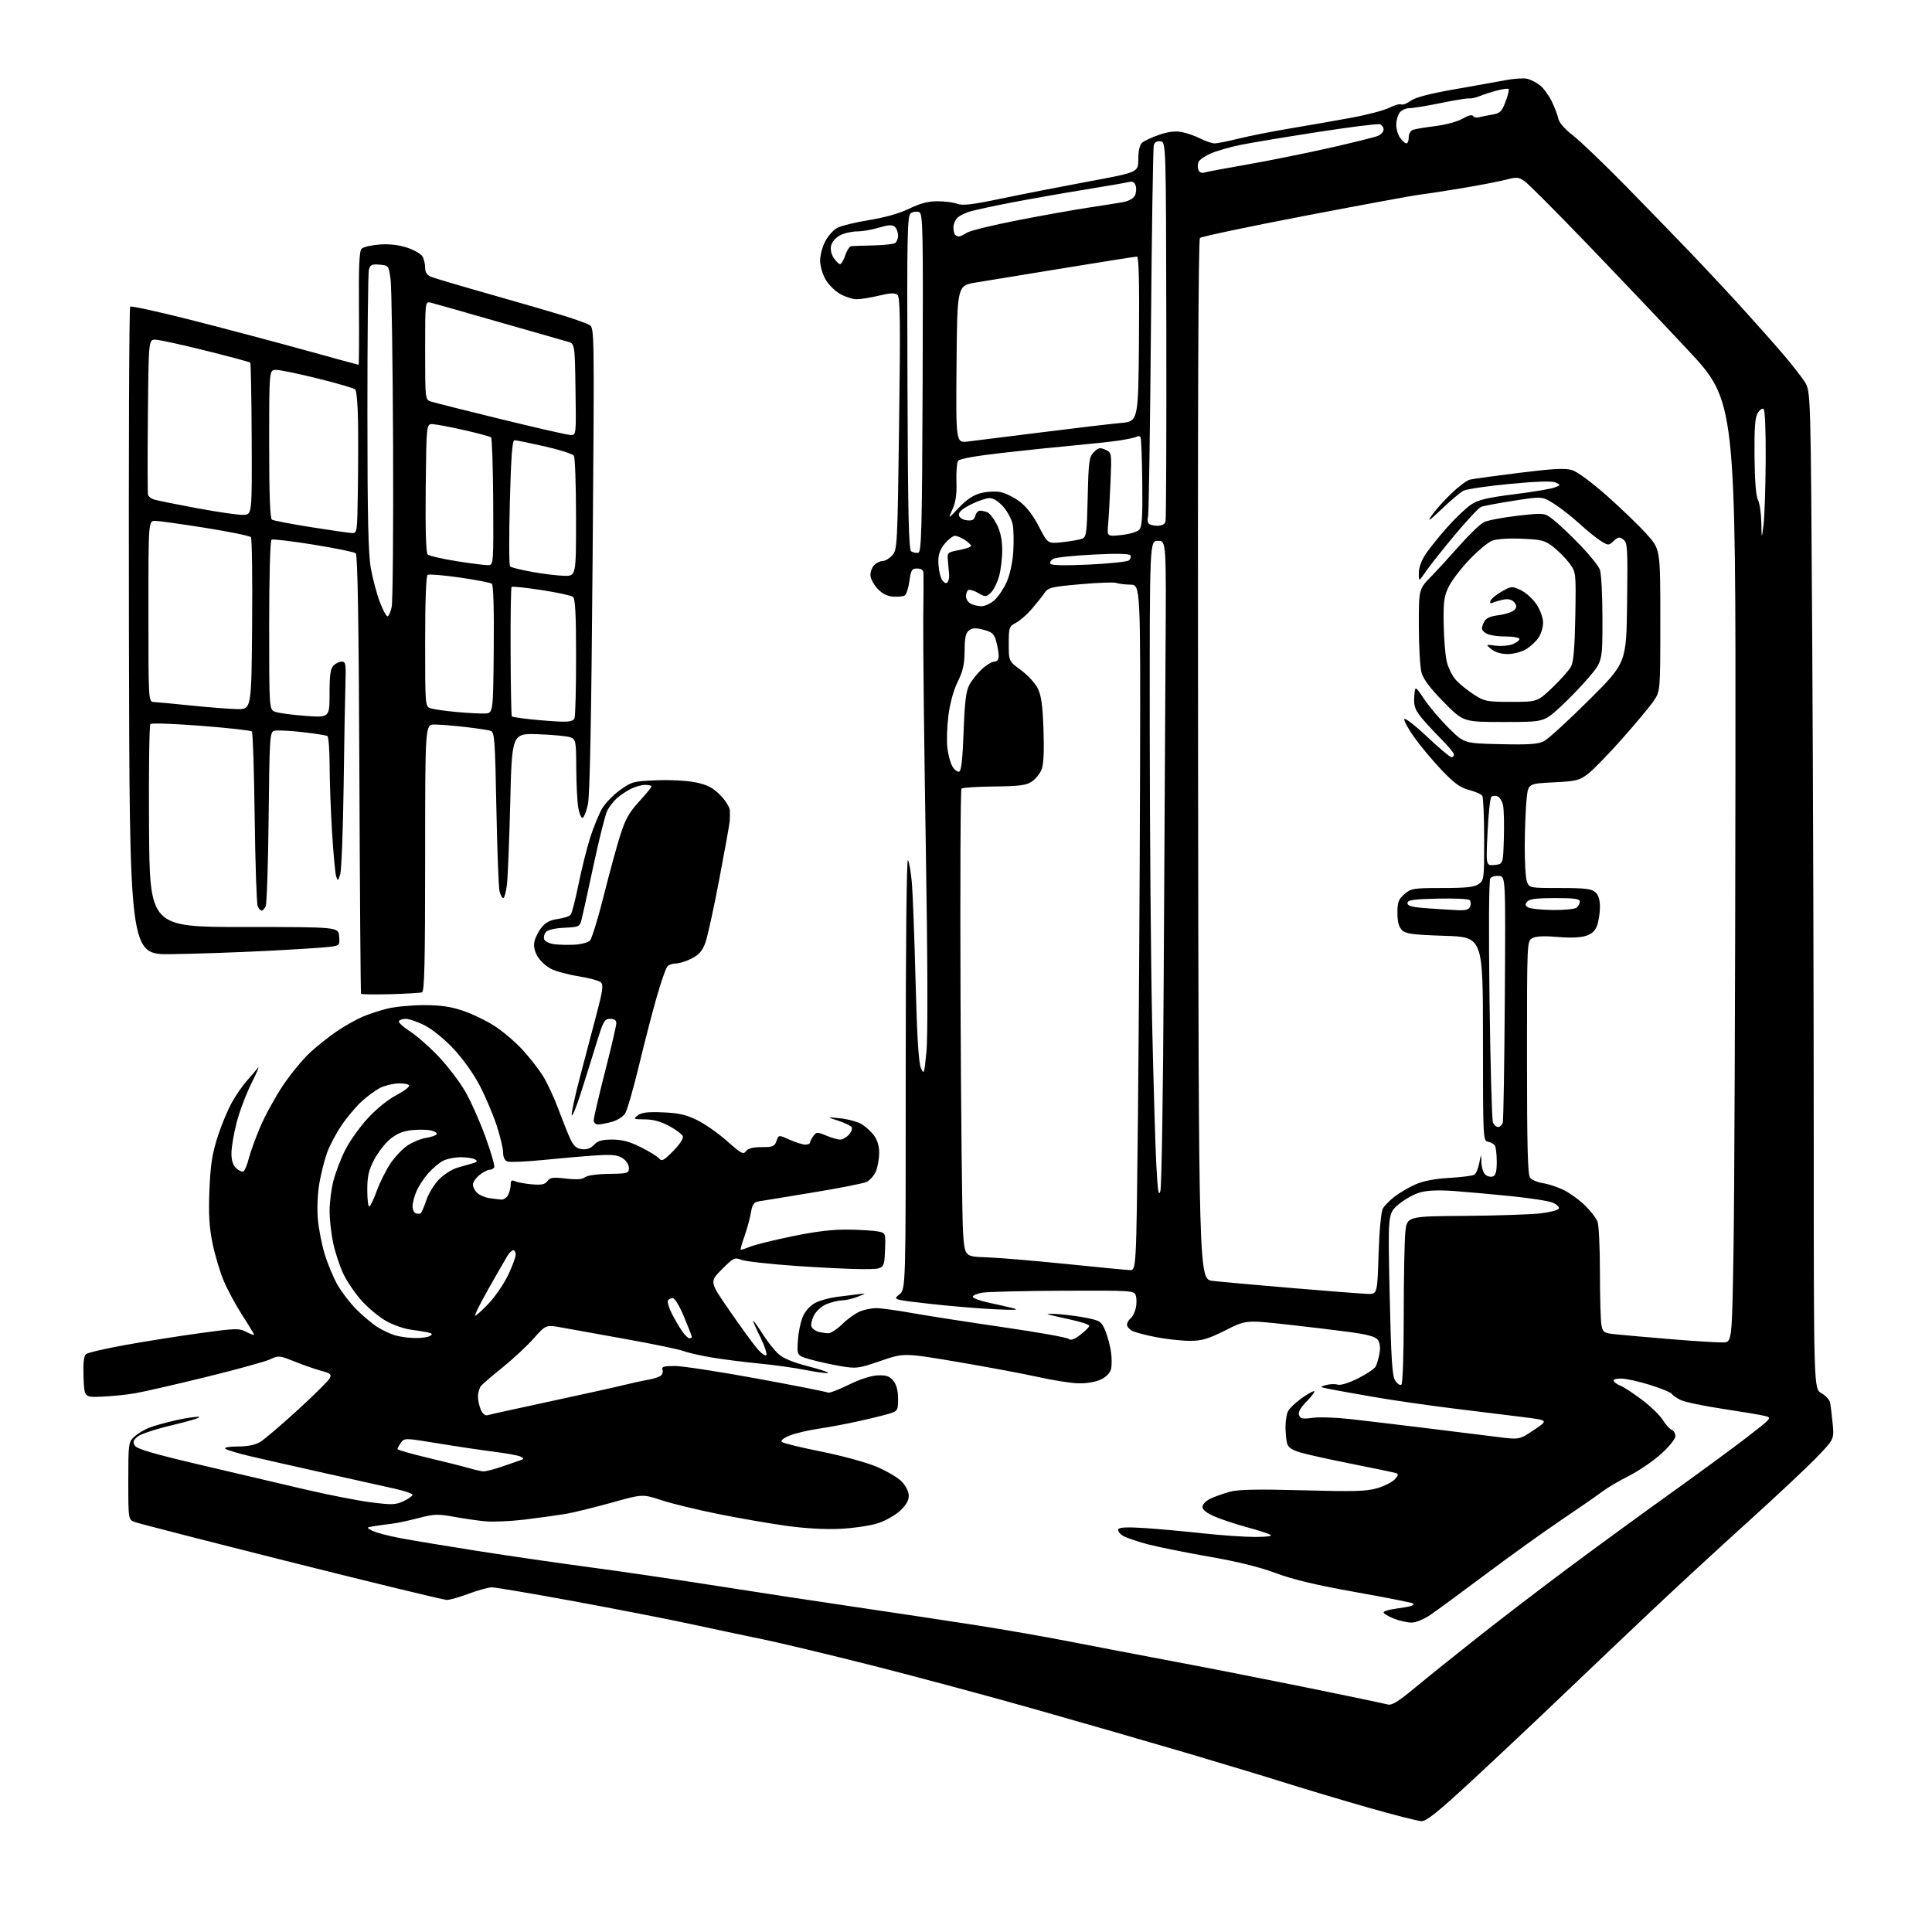 <?xml version="1.0" encoding="UTF-8" standalone="no"?>
<svg 
  version="1.1" 
  xmlns="http://www.w3.org/2000/svg" 
  xmlns:xlink="http://www.w3.org/1999/xlink" 
  xmlns:svg="http://www.w3.org/2000/svg"
  xmlns:rdf="http://www.w3.org/1999/02/22-rdf-syntax-ns#"
  xmlns:cc="http://creativecommons.org/ns#"
  xmlns:dc="http://purl.org/dc/elements/1.1/"
  viewBox="0 0 768 768"
  width="768"
  height="768"
>
<style>svg {background-color: white; }</style>"
<path stroke="none" fill="black" fill-rule="evenodd" d="M565.06,723.94C563.65,723.90 554.17,721.49 544.00,718.58C533.83,715.67 518.98,711.23 511.00,708.72C503.02,706.21 485.02,700.77 471.00,696.63C456.98,692.50 430.36,684.82 411.85,679.57C393.34,674.32 364.09,666.45 346.85,662.09C329.61,657.73 309.88,653.01 303.00,651.60C296.12,650.19 283.30,647.48 274.50,645.57C265.70,643.66 244.91,639.61 228.30,636.55C211.68,633.50 196.96,631.00 195.57,631.00C194.18,631.00 190.06,632.12 186.40,633.50C182.75,634.88 178.80,636.00 177.62,636.00C176.44,636.00 148.65,629.26 115.87,621.03C83.09,612.79 55.08,605.60 53.63,605.05C51.00,604.05 51.00,604.05 51.00,588.70C51.00,574.05 51.10,573.25 53.26,571.22C54.51,570.05 57.10,568.45 59.01,567.66C60.93,566.86 65.97,565.45 70.22,564.51C74.46,563.58 78.51,563.01 79.22,563.26C79.92,563.50 75.21,564.94 68.74,566.45C62.27,567.96 55.97,570.03 54.74,571.04C52.94,572.51 52.72,573.23 53.59,574.65C54.39,575.97 60.99,577.92 79.09,582.17C92.51,585.33 111.27,589.73 120.78,591.96C130.28,594.19 142.30,596.55 147.50,597.20C155.87,598.26 157.34,598.21 160.47,596.71C162.41,595.79 164.00,594.65 164.00,594.19C164.00,593.73 160.74,592.62 156.75,591.74C152.76,590.85 140.28,588.07 129.00,585.56C117.72,583.05 104.45,580.04 99.50,578.88C94.55,577.71 90.07,576.36 89.55,575.88C89.00,575.37 91.08,575.00 94.55,575.00C98.55,574.99 101.48,574.39 103.50,573.16C105.15,572.15 111.79,566.49 118.27,560.57C124.74,554.65 130.48,548.97 131.03,547.95C131.90,546.32 131.48,545.94 127.76,544.94C125.42,544.31 120.65,542.65 117.16,541.25C111.09,538.82 110.68,538.78 107.42,540.34C105.55,541.23 94.00,544.42 81.76,547.42C69.52,550.42 56.80,553.33 53.50,553.88C50.20,554.44 44.35,555.03 40.50,555.19C33.50,555.50 33.50,555.50 33.21,547.40C33.01,541.71 33.31,539.00 34.21,538.27C34.92,537.69 42.02,536.05 50.00,534.62C57.98,533.18 71.32,531.07 79.65,529.93C93.70,527.99 95.02,527.96 97.90,529.45C99.60,530.33 101.00,530.83 101.00,530.56C101.00,530.28 98.89,526.80 96.31,522.82C93.73,518.83 90.39,512.63 88.89,509.04C87.38,505.44 85.38,498.71 84.45,494.07C83.16,487.70 82.87,482.59 83.25,473.07C83.65,463.13 84.33,458.73 86.48,452.00C87.97,447.32 90.57,441.08 92.24,438.13C93.92,435.17 96.57,431.35 98.13,429.63C99.69,427.91 101.65,425.60 102.48,424.50C103.32,423.40 102.21,426.10 100.02,430.50C97.82,434.90 95.12,442.06 94.02,446.41C92.91,450.76 92.00,456.20 92.00,458.50C92.00,461.37 92.61,463.24 93.94,464.44C95.00,465.41 96.30,465.93 96.81,465.61C97.33,465.30 98.25,463.05 98.86,460.63C99.47,458.21 101.51,452.57 103.39,448.11C105.27,443.65 109.33,436.23 112.40,431.61C115.47,426.99 120.42,420.99 123.40,418.27C126.38,415.55 131.29,411.67 134.33,409.66C137.36,407.64 141.79,405.16 144.17,404.15C146.55,403.13 150.97,401.69 154.00,400.93C157.03,400.18 163.55,399.56 168.50,399.56C175.26,399.56 179.17,400.13 184.19,401.84C187.87,403.10 193.50,405.83 196.69,407.91C199.89,409.99 204.76,414.12 207.52,417.10C210.28,420.07 213.97,424.75 215.71,427.50C217.45,430.25 220.28,436.32 222.01,441.00C223.74,445.68 225.90,451.07 226.83,453.00C228.07,455.60 229.23,456.58 231.35,456.83C233.26,457.04 234.85,456.47 236.14,455.08C237.63,453.48 239.30,453.00 243.38,453.00C247.28,453.00 250.28,453.80 254.74,456.03C258.08,457.69 261.35,459.72 262.02,460.52C263.05,461.77 263.89,461.32 267.61,457.55C270.19,454.93 271.76,452.53 271.43,451.68C271.13,450.90 268.71,449.07 266.06,447.63C262.77,445.84 259.68,444.99 256.36,444.97C251.78,444.94 251.62,444.85 253.50,443.40C255.01,442.23 257.44,441.93 263.50,442.18C269.78,442.43 272.71,443.10 277.15,445.28C280.26,446.80 285.63,450.57 289.08,453.65C294.60,458.57 295.49,459.05 296.53,457.62C297.36,456.50 299.27,456.00 302.78,456.00C307.25,456.00 307.93,455.72 308.67,453.54C309.50,451.09 309.50,451.09 313.86,453.04C316.26,454.12 319.07,455.00 320.11,455.00C321.15,455.00 322.00,454.64 322.00,454.19C322.00,453.75 322.59,452.58 323.31,451.60C324.53,449.93 324.86,449.91 328.43,451.41C330.53,452.28 333.02,453.00 333.97,453.00C334.91,453.00 336.48,452.13 337.44,451.06C338.41,450.00 338.90,448.65 338.55,448.08C338.19,447.50 335.79,446.34 333.20,445.50C328.50,443.97 328.50,443.97 334.00,444.55C337.02,444.86 340.80,445.88 342.40,446.81C343.99,447.74 346.24,449.77 347.40,451.32C348.76,453.15 349.50,455.62 349.49,458.32C349.48,460.62 348.89,463.90 348.17,465.62C347.45,467.34 345.77,469.24 344.43,469.85C343.09,470.46 333.33,472.37 322.75,474.10C312.16,475.82 302.53,477.40 301.34,477.61C299.69,477.90 299.01,478.96 298.49,482.07C298.11,484.31 296.98,488.47 295.98,491.32C294.98,494.16 294.28,496.61 294.42,496.76C294.57,496.91 296.22,496.39 298.10,495.61C299.97,494.84 307.57,492.95 315.00,491.43C324.59,489.45 331.10,488.69 337.47,488.79C342.40,488.87 347.71,489.22 349.26,489.56C352.07,490.18 352.08,490.20 351.79,497.34C351.50,504.50 351.50,504.50 343.00,504.50C338.32,504.50 326.18,503.91 316.00,503.20C305.82,502.48 296.23,501.40 294.67,500.79C292.02,499.76 291.52,500.01 286.95,504.59C282.06,509.50 282.06,509.50 289.78,520.67C294.02,526.82 298.91,533.57 300.64,535.67C302.36,537.78 304.14,539.15 304.58,538.72C305.03,538.29 303.96,535.03 302.21,531.47C300.45,527.91 299.19,525.00 299.41,525.00C299.62,525.00 301.30,527.36 303.14,530.25C304.98,533.14 307.78,536.69 309.35,538.15C311.30,539.94 315.10,541.53 321.21,543.11C326.16,544.39 329.73,545.59 329.14,545.79C328.55,545.98 324.56,545.45 320.28,544.60C316.00,543.74 307.55,542.57 301.50,541.99C295.45,541.41 286.90,540.31 282.50,539.55C278.10,538.79 273.15,537.65 271.51,537.01C269.86,536.38 259.74,534.28 249.01,532.35C238.28,530.42 226.69,528.33 223.25,527.71C217.01,526.59 217.01,526.59 212.08,532.12C209.37,535.16 203.86,540.29 199.83,543.52C195.80,546.75 191.94,550.06 191.25,550.89C190.56,551.71 190.00,553.63 190.00,555.14C190.00,556.66 190.53,559.06 191.17,560.47C191.91,562.10 192.91,562.85 193.92,562.54C194.79,562.27 205.90,559.82 218.62,557.09C231.34,554.36 244.39,551.46 247.62,550.66C250.85,549.86 255.30,548.89 257.50,548.51C259.70,548.13 262.04,547.38 262.69,546.84C263.35,546.30 263.63,545.21 263.33,544.43C262.90,543.30 263.93,543.00 268.25,543.00C271.25,543.00 285.98,545.26 300.97,548.01C315.97,550.77 328.63,553.27 329.11,553.57C329.60,553.87 333.27,552.49 337.28,550.51C341.78,548.29 346.22,546.85 348.90,546.74C352.35,546.60 353.61,547.04 355.12,548.89C356.38,550.45 357.00,552.81 357.00,556.03C357.00,560.58 356.82,560.90 353.75,561.87C351.96,562.44 346.45,563.81 341.50,564.91C336.55,566.01 329.24,567.38 325.25,567.96C321.26,568.54 316.16,569.75 313.93,570.64C311.50,571.62 310.23,572.63 310.78,573.18C311.28,573.68 318.26,575.39 326.29,576.99C334.32,578.59 344.22,581.28 348.28,582.97C352.35,584.67 356.93,587.36 358.46,588.96C360.13,590.71 361.25,592.97 361.25,594.63C361.25,596.50 360.12,598.42 357.71,600.63C355.76,602.41 351.77,604.63 348.83,605.56C345.90,606.49 339.23,607.47 334.00,607.73C328.05,608.02 320.07,607.58 312.63,606.55C306.09,605.64 293.94,603.53 285.63,601.87C277.31,600.20 267.11,597.72 262.96,596.36C255.43,593.88 255.43,593.88 242.96,597.37C236.11,599.29 227.80,601.31 224.50,601.86C221.20,602.40 213.97,603.40 208.43,604.07C202.89,604.73 195.92,605.04 192.93,604.75C189.94,604.47 184.30,603.65 180.39,602.94C174.08,601.79 172.52,601.84 166.39,603.45C162.60,604.44 157.93,605.44 156.00,605.67C154.07,605.89 150.93,606.33 149.00,606.63C145.50,607.18 145.50,607.18 148.00,608.49C149.38,609.21 154.32,610.52 159.00,611.41C163.68,612.30 177.62,614.61 190.00,616.56C202.38,618.50 222.62,621.44 235.00,623.08C247.38,624.73 270.10,628.07 285.50,630.50C300.90,632.93 325.88,636.74 341.00,638.95C356.12,641.17 377.27,644.36 388.00,646.04C398.73,647.71 415.38,650.62 425.00,652.50C434.62,654.38 453.52,657.99 467.00,660.53C480.48,663.06 504.55,667.80 520.50,671.04C536.45,674.29 550.45,677.22 551.61,677.55C553.24,678.02 555.77,676.47 562.61,670.79C567.50,666.73 578.92,657.56 588.00,650.40C597.08,643.24 613.27,630.85 624.00,622.86C634.73,614.88 652.73,601.75 664.00,593.68C675.27,585.62 689.00,575.54 694.49,571.30C704.44,563.61 704.47,563.57 701.49,562.84C699.85,562.43 692.25,561.16 684.62,560.01C676.98,558.86 669.47,557.26 667.93,556.46C666.39,555.67 664.86,554.57 664.52,554.04C664.19,553.50 660.31,551.92 655.91,550.53C651.50,549.14 646.32,548.00 644.39,548.00C642.17,548.00 641.12,548.39 641.54,549.06C641.90,549.65 643.16,550.49 644.35,550.94C645.53,551.40 649.29,553.86 652.70,556.43C656.10,558.99 659.82,562.60 660.97,564.44C662.11,566.29 663.71,568.06 664.52,568.37C665.33,568.68 666.00,569.82 666.00,570.89C666.00,572.00 663.52,575.07 660.25,578.01C657.09,580.85 651.35,584.76 647.50,586.69C643.65,588.63 638.94,591.41 637.03,592.86C635.13,594.31 627.89,599.33 620.96,604.00C614.02,608.67 600.50,618.37 590.92,625.54C581.34,632.71 571.39,640.02 568.82,641.79C566.06,643.68 562.89,645.00 561.09,645.00C559.41,645.00 556.23,644.28 554.02,643.39C551.81,642.51 550.00,641.41 550.00,640.95C550.00,640.50 552.14,639.84 554.75,639.49C557.36,639.14 560.13,638.65 560.89,638.40C561.66,638.15 562.04,637.71 561.75,637.41C561.45,637.11 551.21,635.09 538.99,632.91C523.22,630.10 513.98,627.90 507.14,625.33C500.81,622.96 491.84,620.74 481.01,618.86C471.94,617.29 460.92,615.08 456.51,613.94C452.11,612.81 447.47,611.21 446.22,610.39C444.96,609.58 444.24,608.43 444.60,607.84C445.05,607.11 448.54,606.98 455.38,607.45C460.95,607.83 471.35,608.78 478.50,609.56C485.65,610.34 494.88,610.97 499.00,610.96C503.68,610.95 505.94,610.62 505.00,610.08C504.18,609.61 499.94,608.25 495.59,607.07C491.24,605.89 485.50,603.98 482.84,602.84C479.67,601.47 478.00,600.15 478.00,598.99C478.00,597.98 479.39,596.58 481.25,595.70C483.04,594.87 486.52,593.63 489.00,592.97C492.29,592.08 500.08,591.93 518.00,592.42C538.51,592.98 543.33,592.83 547.59,591.55C550.38,590.71 553.48,589.12 554.47,588.03C555.92,586.44 556.00,585.95 554.89,585.57C554.12,585.32 546.39,583.70 537.70,581.98C529.00,580.26 519.72,578.21 517.06,577.43C513.56,576.39 512.07,575.37 511.63,573.75C511.30,572.51 511.02,569.56 511.01,567.18C511.01,564.81 511.47,561.98 512.05,560.90C512.63,559.82 514.95,557.60 517.20,555.97C519.46,554.34 521.77,553.00 522.35,553.00C522.93,553.00 521.68,554.77 519.57,556.93C516.93,559.63 515.94,561.39 516.39,562.56C516.93,563.97 517.85,564.15 521.77,563.61C524.37,563.25 531.00,563.46 536.50,564.08C542.00,564.69 555.50,566.30 566.50,567.65C577.50,569.00 590.43,570.61 595.23,571.21C603.95,572.32 603.95,572.32 609.73,568.46C615.50,564.60 615.50,564.60 606.00,563.38C600.77,562.72 588.40,561.19 578.50,559.99C568.60,558.79 553.98,556.68 546.00,555.30C538.02,553.92 529.92,552.46 528.00,552.06C524.51,551.32 524.50,551.32 527.18,550.57C528.65,550.16 530.71,550.09 531.75,550.42C532.88,550.78 536.14,549.77 539.83,547.93C543.23,546.23 546.40,544.08 546.88,543.17C547.35,542.25 548.02,539.90 548.38,537.95C548.78,535.69 548.55,533.76 547.72,532.63C546.78,531.34 543.72,530.49 536.46,529.50C530.98,528.75 519.47,527.37 510.89,526.44C495.28,524.74 495.28,524.74 487.02,528.87C480.20,532.29 477.77,533.00 472.97,533.00C469.78,533.00 463.78,532.35 459.63,531.56C455.47,530.76 451.16,529.62 450.04,529.02C448.92,528.42 448.00,527.33 448.00,526.59C448.00,525.85 448.65,524.71 449.44,524.05C450.23,523.40 451.16,521.55 451.51,519.95C451.86,518.35 451.86,516.13 451.50,515.01C450.87,513.02 450.19,512.98 422.68,513.08C407.18,513.14 392.70,513.50 390.50,513.86C388.30,514.23 386.59,514.98 386.70,515.52C386.82,516.06 389.52,517.06 392.70,517.75C395.89,518.44 400.30,519.44 402.50,519.98C405.54,520.71 403.87,520.83 395.50,520.46C389.45,520.19 377.85,519.22 369.71,518.30C354.93,516.63 354.93,516.63 357.49,514.57C360.05,512.50 360.05,512.50 360.04,426.50C360.03,375.43 360.39,341.07 360.92,341.91C361.42,342.69 362.12,346.74 362.48,350.91C362.84,355.09 363.50,372.68 363.95,390.00C364.52,411.93 365.16,422.41 366.06,424.50C367.29,427.34 367.40,427.00 368.28,418.00C368.86,412.01 368.76,381.66 368.01,335.78C367.35,295.78 366.91,255.50 367.01,246.28C367.12,237.05 367.16,228.71 367.10,227.75C367.04,226.60 366.18,226.00 364.59,226.00C362.46,226.00 362.11,226.58 361.50,231.00C361.12,233.75 360.30,236.32 359.67,236.70C359.04,237.09 356.95,237.30 355.01,237.16C352.61,236.98 350.63,235.96 348.75,233.94C347.24,232.30 346.00,229.88 346.00,228.56C346.00,227.23 346.71,225.44 347.57,224.57C348.44,223.71 349.93,223.00 350.90,223.00C351.86,223.00 353.57,221.99 354.70,220.75C356.68,218.57 356.76,217.00 357.41,168.40C357.96,127.17 357.84,118.11 356.74,117.20C355.75,116.38 353.84,116.46 349.45,117.51C346.18,118.29 342.21,118.94 340.64,118.96C339.06,118.98 336.08,118.05 334.00,116.88C331.93,115.72 329.28,113.07 328.12,111.00C326.95,108.92 326.00,105.58 326.00,103.57C326.00,101.56 326.90,98.15 328.01,95.98C329.12,93.81 331.33,91.36 332.93,90.53C334.54,89.71 340.25,88.32 345.63,87.45C351.80,86.46 357.65,84.79 361.45,82.94C365.76,80.84 368.95,80.00 372.67,80.00C375.53,80.00 379.08,80.46 380.55,81.02C382.63,81.81 386.52,81.35 397.87,78.97C405.91,77.29 421.50,74.24 432.50,72.19C452.50,68.48 452.50,68.48 452.50,63.28C452.50,59.92 453.03,57.60 454.00,56.74C454.82,56.00 457.87,54.58 460.77,53.59C464.36,52.36 467.21,52.01 469.72,52.48C471.75,52.86 475.10,54.03 477.16,55.08C479.23,56.14 481.78,57.00 482.82,57.00C483.87,57.00 488.27,56.12 492.61,55.05C496.95,53.98 506.12,52.17 513.00,51.03C519.88,49.89 530.67,48.00 537.00,46.84C543.33,45.68 550.20,43.88 552.28,42.83C554.37,41.78 556.49,41.19 557.01,41.51C557.53,41.83 559.20,41.19 560.73,40.08C562.60,38.73 568.21,37.25 578.00,35.53C585.98,34.14 595.24,32.48 598.58,31.85C601.93,31.22 605.79,30.98 607.17,31.33C608.55,31.67 610.80,32.84 612.17,33.92C613.53,34.99 615.61,37.81 616.79,40.19C617.96,42.56 619.15,45.68 619.44,47.12C619.77,48.73 621.98,51.29 625.24,53.81C628.13,56.05 637.48,65.00 646.01,73.69C654.53,82.39 666.25,94.45 672.04,100.50C677.84,106.55 687.08,116.45 692.58,122.50C698.08,128.55 705.38,136.78 708.80,140.79C712.22,144.80 716.10,149.75 717.41,151.79C719.79,155.50 719.79,155.50 720.39,254.50C720.72,308.95 720.99,398.18 720.99,452.80C721.00,552.09 721.00,552.09 724.03,553.80C725.69,554.73 727.24,556.40 727.47,557.50C727.70,558.60 728.16,562.33 728.50,565.79C729.11,572.08 729.11,572.08 722.30,579.17C718.56,583.07 706.50,594.40 695.50,604.34C684.50,614.28 667.85,629.62 658.50,638.43C649.15,647.24 632.73,662.83 622.00,673.09C611.27,683.35 594.65,699.00 585.06,707.87C571.70,720.23 567.03,723.99 565.06,723.94zM192.09,584.90C192.97,584.95 196.34,584.10 199.59,582.99C202.84,581.88 206.18,580.73 207.00,580.42C208.33,579.93 208.33,579.77 207.00,579.04C206.18,578.59 201.45,577.72 196.50,577.10C191.55,576.48 181.49,574.98 174.15,573.77C161.03,571.60 160.77,571.60 159.40,573.47C158.63,574.52 158.00,575.66 158.00,576.01C158.00,576.35 163.29,577.88 169.75,579.41C176.21,580.94 183.53,582.78 186.00,583.49C188.47,584.21 191.22,584.84 192.09,584.90zM557.04,550.47C557.61,550.12 558.00,539.08 558.01,523.19C558.01,508.51 558.29,493.57 558.63,490.00C559.24,483.50 559.24,483.50 582.37,483.33C595.09,483.23 608.61,482.78 612.42,482.33C616.22,481.87 619.50,481.02 619.69,480.42C619.89,479.83 618.85,478.80 617.38,478.13C615.91,477.46 608.58,476.29 601.10,475.53C593.62,474.77 583.31,473.84 578.18,473.46C571.88,473.00 567.45,473.17 564.48,474.01C562.06,474.68 558.20,476.85 555.89,478.82C551.70,482.41 551.70,482.41 552.41,514.45C552.98,540.21 553.41,546.95 554.60,548.78C555.42,550.04 556.52,550.80 557.04,550.47zM428.85,549.90C425.91,549.85 418.77,548.74 413.00,547.45C407.23,546.16 392.80,543.45 380.95,541.44C359.39,537.78 359.39,537.78 350.08,540.97C341.21,544.02 340.47,544.11 334.14,543.05C330.49,542.43 325.09,541.24 322.14,540.40C316.77,538.88 316.77,538.88 317.19,532.69C317.42,529.29 318.39,524.89 319.34,522.92C320.36,520.80 322.43,518.69 324.40,517.75C326.23,516.88 329.92,515.88 332.61,515.54C335.30,515.19 339.07,514.72 341.00,514.49C344.50,514.06 344.50,514.06 341.00,515.45C339.07,516.22 336.25,516.88 334.72,516.92C333.19,516.97 330.41,517.64 328.53,518.42C326.65,519.21 324.44,521.19 323.57,522.86C322.72,524.52 322.27,526.53 322.58,527.34C322.89,528.14 324.12,529.07 325.32,529.39C326.52,529.71 328.31,529.98 329.30,529.99C330.29,529.99 332.76,528.37 334.80,526.37C336.83,524.37 339.95,522.12 341.72,521.37C343.49,520.62 346.45,520.00 348.29,520.00C350.14,520.00 356.57,520.88 362.58,521.96C368.58,523.03 384.75,525.55 398.49,527.54C412.24,529.53 424.05,531.63 424.74,532.20C425.65,532.95 426.96,532.50 429.50,530.57C431.42,529.10 433.00,527.50 433.00,527.02C433.00,526.53 429.51,525.39 425.25,524.49C420.99,523.58 417.05,522.65 416.50,522.41C415.95,522.18 418.21,522.19 421.51,522.45C424.82,522.71 429.85,523.42 432.68,524.03C437.40,525.04 437.97,525.47 439.45,529.17C440.34,531.39 441.33,535.15 441.66,537.53C441.99,539.91 441.98,542.96 441.64,544.31C441.27,545.78 439.66,547.41 437.61,548.38C435.66,549.31 431.91,549.96 428.85,549.90zM685.00,533.64C688.50,533.50 688.50,533.50 689.11,496.00C689.45,475.38 689.78,391.22 689.86,308.99C690.00,159.48 690.00,159.48 670.83,138.99C660.29,127.72 642.01,108.48 630.21,96.23C618.41,83.98 607.56,73.11 606.10,72.07C603.69,70.36 602.97,70.30 598.47,71.47C595.74,72.17 587.88,73.69 581.00,74.83C574.12,75.97 566.70,77.11 564.50,77.35C562.30,77.59 541.94,81.34 519.25,85.69C496.57,90.04 477.55,94.05 477.00,94.60C476.33,95.27 476.08,164.72 476.25,302.05C476.50,508.49 476.50,508.49 482.00,509.16C485.02,509.53 499.20,510.81 513.50,512.01C527.80,513.21 541.30,514.26 543.50,514.34C547.50,514.50 547.50,514.50 548.01,498.50C548.32,488.95 549.01,481.66 549.72,480.41C550.37,479.25 552.51,477.09 554.47,475.59C556.43,474.10 560.14,471.94 562.72,470.80C565.80,469.44 570.40,468.56 576.11,468.23C580.90,467.96 585.37,467.39 586.05,466.97C586.73,466.55 587.62,464.47 588.03,462.35C588.77,458.50 588.77,458.50 588.89,462.13C588.95,464.12 589.67,466.31 590.49,466.99C591.31,467.67 592.66,467.96 593.49,467.64C594.58,467.23 595.00,465.58 594.98,461.78C594.98,458.88 594.64,455.99 594.23,455.37C593.83,454.74 592.60,454.06 591.50,453.85C589.54,453.47 589.50,452.67 589.50,412.98C589.50,372.50 589.50,372.50 574.28,372.00C561.44,371.58 558.79,371.22 557.28,369.71C556.04,368.47 555.50,366.39 555.50,362.88C555.50,358.58 555.92,357.47 558.31,355.41C560.94,353.15 561.86,353.00 573.33,353.00C582.78,353.00 586.06,352.65 587.78,351.44C589.92,349.94 590.00,349.30 589.98,333.69C589.98,324.79 589.64,316.98 589.23,316.35C588.83,315.72 586.48,314.68 584.00,314.03C580.49,313.11 578.10,311.38 573.13,306.18C569.63,302.50 564.76,296.69 562.30,293.25C559.84,289.82 558.01,286.48 558.22,285.84C558.43,285.20 562.50,288.35 567.27,292.84C572.03,297.33 576.40,301.00 576.97,301.00C577.53,301.00 578.00,300.52 578.00,299.93C578.00,299.35 575.53,296.40 572.50,293.37C569.48,290.35 565.85,286.37 564.44,284.52C562.42,281.87 561.94,280.23 562.19,276.83C562.50,272.50 562.50,272.50 566.20,278.00C568.23,281.02 572.63,286.20 575.98,289.50C582.06,295.50 582.06,295.50 596.44,295.82C607.89,296.08 611.42,295.83 613.79,294.61C615.43,293.76 623.46,286.42 631.63,278.29C646.50,263.50 646.50,263.50 646.80,239.65C647.08,217.63 646.96,215.69 645.30,214.47C643.76,213.34 643.20,213.42 641.47,215.04C639.50,216.88 639.34,216.89 636.47,215.13C634.83,214.14 631.02,211.06 628.00,208.29C624.98,205.53 620.38,201.92 617.78,200.28C613.06,197.28 613.06,197.28 601.78,199.04C595.58,200.00 589.71,201.11 588.74,201.50C587.78,201.90 583.00,207.01 578.13,212.86C573.25,218.71 568.08,225.25 566.63,227.39C564.00,231.28 564.00,231.28 564.00,227.79C564.00,225.64 565.06,222.73 566.75,220.21C568.26,217.96 572.16,213.12 575.42,209.46C578.67,205.80 582.95,201.76 584.92,200.48C587.70,198.67 591.50,197.78 601.97,196.47C609.37,195.54 616.57,194.34 617.97,193.78C620.45,192.80 620.46,192.76 618.41,191.81C617.00,191.15 611.02,191.33 600.20,192.36C591.33,193.20 583.05,194.41 581.79,195.06C580.53,195.70 576.62,198.99 573.10,202.36C568.17,207.08 567.24,207.69 569.06,205.00C570.36,203.07 573.82,199.18 576.74,196.35C579.67,193.52 583.06,190.96 584.28,190.66C585.50,190.37 594.35,189.15 603.94,187.96C617.52,186.27 622.16,186.03 624.94,186.88C627.03,187.51 632.82,191.80 639.00,197.29C644.78,202.42 651.87,209.27 654.75,212.51C660.00,218.40 660.00,218.40 660.00,246.56C660.00,274.72 660.00,274.72 657.37,278.61C655.92,280.75 650.30,287.51 644.88,293.62C639.46,299.74 633.33,306.04 631.26,307.62C627.84,310.24 626.58,310.55 617.50,311.00C607.50,311.50 607.50,311.50 606.86,317.50C606.51,320.80 606.17,328.98 606.11,335.68C606.05,342.39 606.44,349.02 606.98,350.43C607.95,352.99 607.98,353.00 620.15,353.00C630.09,353.00 632.68,353.31 634.17,354.65C635.39,355.76 636.00,357.71 636.00,360.51C636.00,362.81 635.51,366.10 634.92,367.80C634.15,370.00 632.86,371.22 630.44,372.02C628.29,372.73 624.16,372.89 619.17,372.45C613.90,371.99 610.59,372.15 609.15,372.92C607.00,374.07 607.00,374.07 607.00,420.34C607.00,455.86 607.29,466.98 608.25,468.19C608.94,469.05 611.22,470.01 613.33,470.33C615.44,470.64 619.13,471.85 621.52,473.01C623.92,474.17 627.73,476.91 629.98,479.10C632.23,481.28 634.51,484.21 635.04,485.60C635.57,486.99 636.00,496.14 636.00,505.94C636.00,515.74 636.28,525.13 636.61,526.82C637.18,529.67 637.59,529.92 642.36,530.42C645.19,530.72 655.15,531.59 664.50,532.37C673.85,533.14 683.08,533.71 685.00,533.64zM165.00,531.89C167.47,531.94 170.15,531.56 170.95,531.05C172.09,530.33 171.88,530.03 169.95,529.63C168.60,529.35 165.50,528.85 163.06,528.52C160.61,528.19 156.41,526.72 153.72,525.25C151.02,523.78 146.64,520.20 143.98,517.29C141.32,514.38 137.95,509.48 136.50,506.41C135.05,503.34 133.22,497.83 132.45,494.16C131.67,490.50 131.03,484.78 131.02,481.46C131.01,478.14 131.68,472.74 132.52,469.46C133.35,466.18 135.45,460.67 137.19,457.21C138.92,453.75 142.94,448.08 146.13,444.60C149.49,440.93 154.22,437.08 157.45,435.40C160.50,433.80 162.84,432.05 162.64,431.50C162.44,430.95 160.46,430.58 158.23,430.68C155.99,430.78 152.75,431.59 151.02,432.49C149.30,433.38 146.06,435.76 143.83,437.77C141.61,439.78 137.98,444.08 135.78,447.33C133.57,450.58 130.95,455.56 129.95,458.40C128.95,461.25 127.59,466.67 126.93,470.46C126.26,474.35 126.00,480.43 126.34,484.47C126.67,488.39 127.90,494.72 129.07,498.55C130.24,502.37 132.53,507.86 134.16,510.74C135.80,513.62 139.21,518.05 141.75,520.59C144.28,523.13 148.03,526.26 150.07,527.54C152.11,528.83 155.29,530.32 157.14,530.85C158.99,531.38 162.53,531.85 165.00,531.89zM274.07,532.00C274.58,532.00 275.00,531.74 275.00,531.43C275.00,531.12 273.61,527.52 271.91,523.43C270.21,519.34 268.21,516.00 267.47,516.00C266.72,516.00 265.85,516.43 265.52,516.97C265.19,517.50 265.90,519.86 267.09,522.22C268.29,524.57 270.13,527.74 271.20,529.25C272.26,530.76 273.56,532.00 274.07,532.00zM188.92,523.00C189.36,523.00 191.83,520.75 194.41,517.99C196.98,515.24 200.42,510.18 202.04,506.74C203.67,503.31 205.00,499.71 205.00,498.75C205.00,497.79 204.56,497.00 204.02,497.00C203.49,497.00 202.44,498.01 201.69,499.25C200.94,500.49 197.58,506.34 194.22,512.25C190.86,518.16 188.47,523.00 188.92,523.00zM449.10,504.88C451.70,505.00 451.70,505.00 452.35,443.75C452.70,410.06 453.08,348.75 453.18,307.50C453.37,232.50 453.37,232.50 449.33,232.41C447.12,232.37 444.59,232.06 443.72,231.72C442.84,231.39 436.44,231.62 429.48,232.24C417.84,233.27 416.69,233.55 415.16,235.78C414.25,237.11 411.96,239.98 410.08,242.16C408.19,244.34 405.38,246.79 403.83,247.59C401.14,248.98 401.00,249.39 401.00,255.94C401.00,262.83 401.00,262.83 405.89,266.42C408.58,268.39 411.59,271.69 412.58,273.75C413.94,276.57 414.50,280.66 414.81,290.26C415.10,298.92 414.85,303.96 414.02,305.96C413.35,307.58 411.61,309.71 410.15,310.70C407.99,312.17 405.24,312.53 395.20,312.64C388.43,312.71 382.58,313.09 382.20,313.48C381.81,313.86 381.65,351.60 381.83,397.34C382.01,443.08 382.46,484.77 382.83,490.00C383.50,499.50 383.50,499.50 392.00,499.79C396.68,499.95 410.85,501.13 423.50,502.42C436.15,503.71 447.67,504.82 449.10,504.88zM167.17,482.35C167.54,482.15 168.56,479.83 169.43,477.20C170.31,474.57 172.56,470.83 174.45,468.89C176.34,466.95 179.59,464.85 181.69,464.22C183.79,463.59 186.57,462.78 187.88,462.43C189.71,461.93 189.94,461.58 188.88,460.91C188.12,460.42 185.57,460.02 183.20,460.02C180.84,460.01 177.64,460.65 176.10,461.45C174.56,462.25 171.88,464.51 170.15,466.49C168.41,468.46 166.32,471.69 165.50,473.66C164.67,475.63 164.00,478.28 164.00,479.54C164.00,480.80 164.56,482.04 165.25,482.28C165.94,482.53 166.80,482.56 167.17,482.35zM146.85,479.59C147.32,479.30 148.67,476.44 149.84,473.23C151.00,470.03 153.38,465.26 155.11,462.65C156.84,460.04 159.89,456.79 161.88,455.43C163.87,454.07 167.20,452.68 169.27,452.35C171.35,452.01 173.28,451.36 173.56,450.90C173.85,450.44 172.91,449.77 171.49,449.41C170.06,449.05 166.65,448.97 163.91,449.23C160.33,449.58 157.87,450.56 155.21,452.71C153.17,454.36 150.26,458.08 148.75,460.97C146.52,465.24 146.00,467.54 146.00,473.17C146.00,476.99 146.38,479.88 146.85,479.59zM199.21,476.85C200.16,476.93 201.40,476.13 201.96,475.07C202.53,474.00 203.00,472.15 203.00,470.96C203.00,469.26 203.38,468.96 204.75,469.57C205.71,470.00 208.72,470.55 211.43,470.79C215.28,471.12 216.64,470.84 217.62,469.50C218.68,468.06 219.84,467.90 224.96,468.50C229.22,468.99 231.49,468.83 232.53,467.98C233.39,467.26 237.33,466.70 242.00,466.63C249.58,466.52 250.00,466.40 250.00,464.28C250.00,463.00 248.93,461.35 247.51,460.42C245.56,459.14 243.35,458.89 237.26,459.27C232.99,459.53 223.63,460.34 216.45,461.06C209.27,461.78 202.64,462.07 201.70,461.72C200.64,461.31 200.00,459.97 200.00,458.16C200.00,456.56 198.85,451.73 197.44,447.42C196.03,443.11 193.01,435.98 190.72,431.57C188.24,426.80 183.98,420.83 180.20,416.83C176.55,412.96 171.69,409.03 168.73,407.55C165.91,406.15 162.60,405.00 161.36,405.00C160.13,405.00 158.87,405.40 158.56,405.90C158.26,406.39 160.23,408.22 162.95,409.97C165.66,411.71 170.79,416.22 174.35,419.99C177.91,423.76 182.62,429.92 184.82,433.67C187.02,437.43 190.67,445.59 192.93,451.81C195.20,458.03 196.78,463.54 196.46,464.06C196.14,464.58 195.29,465.00 194.58,465.00C193.86,465.00 192.08,465.93 190.63,467.07C189.19,468.21 188.00,469.94 188.00,470.92C188.00,471.89 188.79,473.40 189.75,474.26C190.71,475.13 192.85,476.03 194.50,476.27C196.15,476.51 198.27,476.77 199.21,476.85zM461.26,473.50C461.77,471.83 462.36,434.08 462.59,388.50C462.82,343.40 463.14,285.91 463.31,260.75C463.61,215.00 463.61,215.00 460.31,215.00C457.00,215.00 457.00,215.00 457.04,289.75C457.06,330.86 457.49,383.40 457.99,406.50C458.50,429.60 459.23,454.80 459.63,462.50C460.18,473.31 460.55,475.82 461.26,473.50zM595.54,448.00C596.27,448.00 597.09,447.21 597.37,446.25C597.65,445.29 598.02,422.90 598.19,396.50C598.50,348.50 598.50,348.50 595.91,348.20C594.49,348.03 592.92,348.48 592.41,349.20C591.86,349.98 591.74,369.47 592.11,397.50C592.45,423.35 593.06,445.29 593.47,446.25C593.88,447.21 594.81,448.00 595.54,448.00zM237.75,446.99C236.74,447.00 236.01,446.26 236.02,445.25C236.03,444.29 238.05,435.62 240.51,426.00C242.98,416.38 244.99,407.71 245.00,406.75C245.00,405.56 244.22,405.00 242.54,405.00C240.28,405.00 239.80,405.87 236.93,415.25C235.20,420.89 232.41,429.77 230.73,435.00C229.04,440.23 227.49,443.97 227.27,443.32C227.06,442.67 228.45,436.15 230.37,428.82C232.29,421.50 235.28,410.15 237.01,403.62C239.62,393.78 239.93,391.52 238.83,390.50C238.10,389.83 234.12,388.74 230.00,388.09C225.88,387.45 220.93,386.10 219.00,385.11C217.07,384.12 214.68,381.89 213.67,380.17C212.47,378.11 212.05,376.07 212.45,374.25C212.78,372.71 214.06,370.20 215.28,368.67C216.87,366.68 218.73,365.71 221.74,365.31C224.07,365.00 226.37,364.24 226.86,363.62C227.35,363.00 228.75,357.55 229.97,351.50C231.20,345.45 233.28,337.12 234.60,333.00C235.92,328.88 238.01,323.73 239.25,321.57C240.49,319.40 243.72,316.04 246.43,314.09C251.11,310.73 251.84,310.54 261.00,310.17C266.39,309.95 273.24,310.32 276.55,311.01C281.17,311.97 283.31,313.07 286.24,316.00C288.31,318.07 290.05,320.83 290.12,322.13C290.18,323.43 290.16,325.40 290.07,326.50C289.98,327.60 288.12,337.95 285.93,349.50C283.74,361.05 281.24,372.42 280.38,374.78C279.20,378.00 277.86,379.54 274.95,381.03C272.82,382.11 269.99,383.00 268.66,383.00C267.33,383.00 265.78,383.56 265.22,384.25C264.65,384.94 262.82,390.23 261.15,396.00C259.47,401.77 256.27,414.13 254.03,423.46C251.79,432.79 249.29,441.43 248.49,442.66C247.68,443.89 245.33,445.37 243.26,445.94C241.19,446.52 238.71,446.99 237.75,446.99zM155.17,395.21C148.93,395.39 143.69,395.30 143.52,395.02C143.35,394.73 143.05,355.42 142.86,307.67C142.61,247.25 142.17,220.56 141.42,219.94C140.83,219.44 133.26,217.90 124.61,216.50C115.95,215.10 108.45,214.22 107.94,214.54C107.39,214.88 107.00,228.89 107.00,248.58C107.00,282.05 107.00,282.05 109.38,282.96C110.70,283.45 116.10,284.18 121.38,284.57C131.00,285.27 131.00,285.27 131.00,275.71C131.00,268.35 131.36,265.78 132.57,264.57C133.44,263.71 134.92,263.00 135.88,263.00C137.42,263.00 137.58,264.00 137.32,271.75C137.16,276.56 136.83,294.90 136.60,312.50C136.36,330.10 135.75,345.85 135.24,347.50C134.40,350.27 134.27,350.33 133.63,348.38C133.26,347.21 132.52,339.33 132.00,330.88C131.48,322.42 131.04,310.46 131.03,304.31C131.01,298.15 130.61,292.88 130.14,292.58C129.66,292.29 125.10,291.58 120.00,291.00C114.90,290.42 109.92,290.21 108.94,290.52C107.27,291.05 107.12,293.42 106.79,324.79C106.59,343.33 106.06,359.29 105.61,360.25C105.16,361.21 104.43,362.00 104.00,362.00C103.57,362.00 102.87,361.21 102.44,360.25C102.02,359.29 101.48,343.43 101.24,325.00C101.01,306.57 100.51,291.17 100.13,290.77C99.76,290.37 90.70,289.36 80.02,288.53C69.33,287.69 60.23,287.37 59.78,287.82C59.34,288.26 59.09,306.60 59.24,328.56C59.50,368.50 59.50,368.50 97.00,368.50C134.50,368.50 134.50,368.50 134.81,372.18C135.11,375.83 135.07,375.87 130.81,376.41C128.44,376.71 117.05,377.43 105.50,378.02C93.95,378.60 77.08,379.18 68.00,379.29C51.50,379.50 51.50,379.50 51.25,251.05C51.11,180.41 51.33,122.29 51.75,121.90C52.16,121.52 63.52,124.02 77.00,127.46C90.47,130.90 110.65,136.26 121.84,139.36C133.02,142.46 142.33,145.00 142.52,145.00C142.72,145.00 142.79,134.90 142.69,122.56C142.55,105.88 142.82,99.80 143.74,98.88C144.41,98.19 147.63,97.44 150.89,97.20C154.81,96.92 158.53,97.35 161.91,98.47C164.72,99.40 167.46,101.00 168.01,102.02C168.55,103.04 169.00,105.03 169.00,106.46C169.00,108.19 169.74,109.36 171.25,110.00C172.49,110.52 183.18,113.69 195.00,117.04C206.82,120.38 220.03,124.23 224.34,125.57C228.65,126.92 233.10,128.52 234.24,129.13C236.30,130.23 236.30,130.23 235.57,222.50C235.06,286.78 234.48,316.34 233.67,319.94C233.03,322.79 232.05,325.11 231.50,325.10C230.95,325.08 230.20,323.15 229.82,320.79C229.45,318.43 229.11,311.43 229.07,305.23C229.00,294.48 228.89,293.91 226.75,293.10C225.51,292.63 219.78,292.08 214.00,291.87C203.50,291.50 203.50,291.50 202.83,319.00C202.45,334.12 201.86,348.86 201.50,351.75C201.15,354.64 200.49,357.00 200.04,357.00C199.60,357.00 198.93,355.76 198.57,354.25C198.20,352.74 197.64,337.90 197.32,321.28C196.79,293.64 196.59,291.00 194.99,290.50C194.02,290.19 189.47,289.51 184.87,288.98C180.26,288.45 174.81,288.01 172.75,288.01C169.00,288.00 169.00,288.00 169.00,341.03C169.00,382.57 168.73,394.15 167.75,394.47C167.06,394.70 161.40,395.03 155.17,395.21zM228.32,375.53C230.98,375.39 233.76,374.65 234.51,373.89C235.26,373.13 237.70,365.22 239.93,356.33C242.16,347.43 245.12,336.54 246.52,332.13C248.54,325.72 250.06,323.00 254.03,318.66C256.76,315.67 259.00,312.95 259.00,312.61C259.00,312.27 257.85,312.00 256.45,312.00C255.05,312.00 252.46,312.73 250.70,313.62C248.94,314.51 246.44,316.19 245.15,317.37C243.87,318.54 242.18,320.70 241.42,322.18C240.65,323.65 238.21,333.33 236.00,343.68C233.78,354.03 231.62,363.85 231.20,365.50C230.46,368.38 230.18,368.51 224.30,368.80C220.49,368.98 217.72,369.64 216.97,370.53C216.31,371.33 216.03,372.62 216.33,373.42C216.64,374.21 218.37,375.07 220.19,375.32C222.01,375.58 225.67,375.67 228.32,375.53zM579.64,361.82C582.70,361.95 583.95,361.56 584.43,360.33C584.78,359.42 584.68,358.28 584.20,357.80C583.72,357.32 577.97,357.06 571.42,357.22C561.62,357.45 559.50,357.77 559.50,359.00C559.50,360.16 561.31,360.63 567.50,361.07C571.90,361.38 577.36,361.72 579.64,361.82zM617.32,361.74C621.82,361.79 626.06,361.36 626.75,360.79C627.44,360.22 628.00,359.14 628.00,358.38C628.00,357.30 625.85,357.00 618.12,357.00C610.81,357.00 607.94,357.37 607.07,358.42C606.14,359.53 606.24,360.03 607.51,360.75C608.40,361.24 612.81,361.69 617.32,361.74zM594.09,343.83C597.50,343.50 597.50,343.50 597.80,333.50C597.97,328.00 597.84,322.08 597.52,320.35C597.21,318.61 596.21,316.91 595.31,316.56C594.40,316.22 593.28,316.32 592.81,316.79C592.34,317.26 591.67,323.61 591.32,330.90C590.68,344.15 590.68,344.15 594.09,343.83zM381.31,306.73C382.13,306.46 382.67,301.50 383.05,290.92C383.47,279.13 384.00,274.75 385.30,272.30C386.23,270.54 388.46,267.73 390.25,266.06C392.04,264.38 394.29,263.01 395.25,263.00C396.40,263.00 397.00,262.23 396.99,260.75C396.99,259.51 396.55,256.91 396.01,254.96C395.17,251.96 394.41,251.25 391.01,250.35C387.94,249.53 386.59,249.58 385.25,250.56C383.89,251.56 383.49,253.36 383.45,258.67C383.42,264.00 382.81,266.71 380.71,271.00C379.05,274.38 377.62,279.57 377.00,284.48C376.45,288.86 376.27,294.71 376.61,297.48C376.95,300.24 377.88,303.54 378.68,304.81C379.48,306.08 380.66,306.95 381.31,306.73zM223.14,286.86C226.54,286.96 227.95,286.58 228.39,285.42C228.73,284.55 229.00,273.58 229.00,261.04C229.00,244.00 228.68,237.99 227.75,237.25C227.06,236.71 221.40,235.49 215.17,234.54C208.94,233.60 203.62,233.04 203.36,233.31C203.09,233.58 202.91,245.18 202.97,259.09C203.02,273.01 203.24,284.57 203.46,284.79C203.68,285.01 207.15,285.54 211.18,285.96C215.21,286.38 220.59,286.79 223.14,286.86zM597.68,287.00C581.70,287.00 581.70,287.00 573.93,279.11C568.52,273.62 565.83,270.05 565.08,267.36C564.49,265.24 564.01,256.91 564.01,248.86C564.00,234.22 564.00,234.22 568.75,229.33C571.36,226.64 576.58,220.95 580.34,216.70C584.10,212.44 588.37,208.35 589.84,207.60C591.30,206.85 597.33,205.69 603.24,205.02C613.97,203.81 613.97,203.81 617.74,206.80C619.81,208.45 624.53,212.94 628.23,216.78C631.93,220.62 635.42,224.97 635.98,226.45C636.54,227.92 637.00,236.73 637.00,246.01C637.00,262.89 637.00,262.89 631.54,269.33C628.53,272.87 623.28,278.29 619.87,281.38C613.66,287.00 613.66,287.00 597.68,287.00zM192.77,283.63C196.03,283.50 196.03,283.50 196.27,258.17C196.42,242.13 196.14,232.54 195.50,232.04C194.95,231.61 189.21,230.50 182.74,229.57C176.27,228.65 170.53,228.17 169.99,228.51C169.38,228.88 169.00,239.02 169.00,254.99C169.00,280.87 169.00,280.87 171.25,281.58C172.49,281.98 177.10,282.63 181.50,283.03C185.90,283.43 190.97,283.70 192.77,283.63zM94.22,281.88C99.95,282.00 99.95,282.00 100.22,248.25C100.38,229.69 100.16,214.07 99.75,213.55C99.34,213.03 91.24,211.37 81.75,209.85C72.26,208.34 63.26,207.08 61.75,207.05C59.00,207.00 59.00,207.00 59.00,243.00C59.00,279.00 59.00,279.00 61.25,279.08C62.49,279.13 69.12,279.75 76.00,280.46C82.88,281.17 91.08,281.81 94.22,281.88zM600.77,279.00C611.15,279.00 611.15,279.00 617.18,273.25C620.49,270.09 623.82,266.32 624.56,264.88C625.51,263.05 626.00,257.03 626.21,244.82C626.50,227.38 626.50,227.38 623.72,223.72C622.19,221.71 619.30,218.81 617.30,217.28C614.07,214.81 612.66,214.46 604.78,214.15C599.37,213.93 594.78,214.26 593.02,214.99C591.44,215.65 587.47,218.96 584.21,222.36C580.94,225.76 577.26,230.54 576.01,232.98C574.05,236.82 573.76,238.82 573.88,247.78C573.96,253.48 574.49,260.25 575.07,262.82C575.64,265.39 577.33,268.80 578.81,270.38C580.29,271.97 583.50,274.56 585.95,276.13C590.11,278.82 591.05,279.00 600.77,279.00zM599.36,260.00C596.75,260.00 594.35,259.29 592.86,258.07C590.50,256.14 590.50,256.14 594.50,256.66C596.70,256.94 599.74,256.69 601.25,256.11C602.76,255.53 604.00,254.59 604.00,254.02C604.00,253.44 601.49,253.00 598.19,253.00C594.81,253.00 591.59,252.42 590.48,251.61C588.87,250.43 588.76,249.83 589.72,247.71C590.64,245.70 591.85,245.07 595.88,244.52C598.64,244.14 601.43,243.19 602.07,242.41C602.98,241.32 602.94,240.64 601.93,239.41C601.12,238.44 599.62,238.00 598.06,238.27C596.65,238.52 594.71,239.06 593.74,239.47C592.44,240.03 592.12,239.84 592.53,238.77C592.84,237.97 594.86,236.32 597.03,235.10C600.84,232.96 601.08,232.94 604.57,234.60C606.56,235.54 609.35,238.09 610.79,240.26C612.27,242.49 613.40,245.62 613.40,247.47C613.40,249.27 612.61,251.95 611.65,253.42C610.68,254.89 608.45,256.97 606.70,258.04C604.89,259.14 601.70,259.99 599.36,260.00zM154.03,245.00C154.51,245.00 155.27,243.31 155.70,241.25C156.14,239.19 156.39,210.28 156.26,177.00C156.12,143.72 155.67,114.03 155.26,111.00C154.51,105.56 154.46,105.50 150.88,105.20C147.82,104.94 147.17,105.25 146.64,107.20C146.30,108.46 146.04,134.02 146.05,164.00C146.06,205.55 146.39,220.28 147.43,226.00C148.18,230.12 149.77,236.09 150.97,239.25C152.16,242.41 153.54,245.00 154.03,245.00zM390.10,240.97C391.54,240.99 393.93,239.87 395.41,238.49C396.90,237.11 399.07,233.85 400.22,231.24C401.45,228.47 402.52,223.51 402.79,219.33C403.04,215.39 402.95,210.54 402.58,208.56C402.21,206.58 400.53,203.39 398.85,201.48C396.93,199.30 394.89,198.00 393.36,198.00C392.03,198.00 388.67,199.15 385.90,200.55C382.40,202.32 380.97,203.61 381.19,204.80C381.39,205.82 382.65,206.63 384.33,206.82C386.49,207.07 387.28,206.66 387.69,205.07C387.99,203.93 388.82,203.00 389.53,203.00C390.25,203.00 391.57,203.28 392.46,203.62C393.35,203.97 395.04,206.10 396.21,208.37C397.64,211.16 398.35,214.45 398.40,218.50C398.43,221.80 397.85,226.61 397.11,229.20C396.37,231.78 394.89,234.70 393.81,235.67C391.94,237.36 391.70,237.36 388.83,235.72C387.18,234.77 385.41,234.24 384.91,234.55C384.41,234.86 384.00,235.97 384.00,237.01C384.00,238.05 384.79,239.36 385.75,239.92C386.71,240.48 388.67,240.95 390.10,240.97zM376.26,231.74C376.94,231.50 377.40,230.00 377.28,228.40C377.16,226.81 376.94,224.16 376.78,222.52C376.51,219.70 376.75,219.50 381.25,218.67C383.86,218.18 386.00,217.43 386.00,217.01C386.00,216.58 384.89,215.50 383.54,214.62C382.18,213.73 380.42,213.00 379.62,213.00C378.83,213.00 377.01,214.38 375.59,216.08C373.78,218.22 373.00,220.32 373.00,223.01C373.00,225.13 373.45,228.06 374.01,229.52C374.56,230.97 375.57,231.97 376.26,231.74zM224.25,228.89C229.00,229.00 229.00,229.00 228.98,205.75C228.98,192.96 228.59,181.91 228.14,181.19C227.68,180.46 222.45,178.78 216.52,177.44C210.59,176.10 205.20,175.00 204.53,175.00C203.63,175.00 203.15,181.40 202.67,199.71C202.31,213.29 202.35,224.74 202.76,225.15C203.16,225.56 207.10,226.54 211.50,227.34C215.90,228.13 221.64,228.83 224.25,228.89zM194.36,224.66C196.11,224.51 196.20,223.19 196.06,199.50C195.97,185.75 195.59,174.22 195.20,173.87C194.82,173.52 190.00,172.22 184.50,170.97C179.00,169.73 173.38,168.67 172.00,168.61C169.50,168.50 169.50,168.50 169.23,193.93C169.06,210.34 169.33,219.73 169.99,220.39C170.56,220.96 175.85,222.18 181.76,223.12C187.67,224.06 193.34,224.75 194.36,224.66zM432.84,224.43C440.90,224.05 448.06,223.30 448.74,222.76C449.42,222.22 449.69,221.31 449.35,220.75C448.93,220.08 443.89,219.98 434.64,220.45C426.90,220.84 419.75,221.60 418.75,222.13C417.76,222.66 417.22,223.55 417.57,224.11C417.97,224.76 423.35,224.87 432.84,224.43zM365.00,219.74C366.31,219.51 366.53,211.08 366.76,152.21C366.99,90.59 366.88,84.89 365.37,84.31C364.47,83.97 363.00,84.14 362.11,84.70C360.65,85.63 360.52,91.94 360.73,152.04C360.91,204.45 361.22,218.53 362.23,219.18C362.93,219.63 364.18,219.88 365.00,219.74zM422.32,215.52C425.52,215.17 429.01,214.56 430.07,214.17C431.85,213.51 432.04,212.18 432.38,197.63C432.72,183.21 432.94,181.61 434.84,179.72C436.60,177.96 437.30,177.81 439.42,178.78C441.93,179.93 441.93,179.93 441.44,191.71C441.16,198.20 440.74,205.70 440.50,208.39C440.06,213.27 440.06,213.27 445.69,212.69C448.78,212.37 451.98,211.45 452.79,210.64C453.98,209.45 454.22,205.94 454.07,191.90C453.97,182.40 453.66,174.25 453.37,173.80C453.09,173.34 452.40,173.25 451.83,173.60C451.26,173.95 448.03,174.64 444.65,175.14C441.27,175.63 433.32,176.49 427.00,177.06C420.68,177.63 407.89,178.95 398.58,180.01C387.75,181.24 381.36,182.39 380.82,183.21C380.36,183.92 380.08,187.65 380.20,191.50C380.37,196.53 379.92,199.62 378.60,202.50C376.78,206.50 376.78,206.50 381.14,201.85C384.14,198.65 386.83,196.84 389.76,196.05C392.11,195.43 395.64,195.22 397.61,195.59C399.57,195.95 403.05,197.67 405.34,199.39C408.07,201.46 410.70,204.87 413.00,209.35C416.50,216.16 416.50,216.16 422.32,215.52zM701.04,208.50C701.45,205.20 701.83,193.64 701.89,182.81C701.96,171.24 701.61,162.87 701.04,162.53C700.52,162.20 699.46,162.96 698.70,164.22C697.66,165.93 697.34,170.25 697.45,181.50C697.54,191.05 698.03,197.29 698.80,198.68C699.46,199.89 700.07,203.94 700.15,207.68C700.29,214.50 700.29,214.50 701.04,208.50zM139.75,211.88C141.99,212.00 142.00,211.92 142.25,195.25C142.39,186.04 142.42,173.38 142.32,167.12C142.22,160.86 141.73,155.33 141.22,154.82C140.72,154.32 134.05,152.36 126.40,150.47C118.76,148.58 111.26,147.03 109.75,147.02C107.00,147.00 107.00,147.00 107.00,176.44C107.00,196.98 107.34,206.09 108.11,206.57C108.72,206.95 115.59,208.27 123.36,209.51C131.14,210.75 138.51,211.81 139.75,211.88zM459.99,209.00C461.89,209.00 463.02,208.41 463.32,207.25C463.56,206.29 463.71,171.98 463.63,131.00C463.50,56.50 463.50,56.50 461.34,56.19C459.93,55.99 458.99,56.52 458.65,57.69C458.36,58.69 457.85,91.90 457.51,131.50C457.17,171.10 456.66,204.28 456.38,205.24C456.10,206.20 456.15,207.44 456.49,207.99C456.84,208.55 458.41,209.00 459.99,209.00zM96.84,204.67C100.18,204.50 100.18,204.50 100.05,174.54C99.98,158.07 99.72,144.38 99.47,144.14C99.23,143.89 91.26,141.75 81.76,139.38C72.27,137.01 63.28,135.05 61.79,135.03C59.08,135.00 59.08,135.00 58.79,165.25C58.63,181.89 58.65,196.05 58.84,196.71C59.03,197.38 60.10,198.22 61.23,198.57C62.35,198.93 70.07,200.49 78.39,202.03C86.70,203.58 95.00,204.77 96.84,204.67zM384.74,175.51C387.36,175.20 400.52,173.56 414.00,171.86C427.48,170.16 441.65,168.49 445.50,168.14C452.50,167.50 452.50,167.50 452.76,134.75C452.95,112.12 452.70,102.00 451.96,102.00C451.38,102.00 438.44,104.04 423.20,106.54C407.97,109.03 392.12,111.62 388.00,112.29C380.50,113.50 380.50,113.50 380.24,144.79C379.97,176.07 379.97,176.07 384.74,175.51zM226.77,172.92C229.05,173.00 229.05,173.00 228.77,154.79C228.50,136.57 228.50,136.57 225.50,135.77C223.85,135.32 211.47,131.79 198.00,127.91C184.53,124.03 172.49,120.61 171.25,120.31C169.00,119.77 169.00,119.77 169.00,139.32C169.00,158.70 169.02,158.87 171.25,159.61C172.49,160.01 184.97,163.16 199.00,166.59C213.03,170.03 225.52,172.88 226.77,172.92zM333.95,105.00C334.44,105.00 335.36,103.42 336.00,101.50C336.64,99.58 337.68,97.94 338.33,97.86C338.97,97.78 342.89,97.65 347.02,97.56C351.16,97.47 355.10,97.06 355.77,96.64C356.45,96.22 357.00,94.84 357.00,93.56C357.00,92.29 356.39,90.74 355.65,90.12C354.65,89.29 353.05,89.38 349.40,90.49C346.71,91.31 342.79,91.98 340.70,91.99C338.61,92.00 335.58,92.68 333.96,93.52C332.35,94.35 330.75,96.16 330.40,97.53C330.02,99.08 330.40,100.95 331.41,102.51C332.31,103.88 333.45,105.00 333.95,105.00zM381.20,94.00C381.68,94.00 383.08,93.34 384.32,92.53C385.55,91.72 394.65,89.48 404.53,87.56C414.41,85.64 427.00,83.39 432.50,82.56C438.00,81.72 444.20,80.75 446.29,80.38C448.49,80.00 450.50,78.93 451.09,77.83C451.65,76.78 451.82,75.00 451.46,73.88C450.99,72.38 450.23,71.98 448.66,72.37C447.47,72.66 439.52,74.04 431.00,75.42C422.48,76.80 409.65,79.06 402.50,80.43C395.35,81.81 387.83,83.42 385.78,84.01C383.74,84.59 381.38,85.77 380.53,86.61C379.69,87.45 379.00,89.16 379.00,90.40C379.00,91.65 379.30,92.97 379.67,93.33C380.03,93.70 380.72,94.00 381.20,94.00zM478.75,68.59C479.71,68.29 487.25,66.88 495.50,65.44C503.75,64.01 518.38,61.07 528.00,58.91C537.62,56.74 546.51,54.54 547.75,54.01C548.99,53.48 550.00,52.34 550.00,51.49C550.00,50.64 549.37,49.70 548.60,49.40C547.83,49.10 536.69,50.49 523.85,52.48C511.01,54.47 497.12,56.78 493.00,57.62C488.88,58.47 483.58,60.00 481.24,61.03C478.89,62.06 476.71,63.60 476.38,64.45C476.05,65.30 476.06,66.71 476.39,67.57C476.75,68.51 477.69,68.92 478.75,68.59zM559.06,57.00C559.58,57.00 560.00,55.91 560.00,54.57C560.00,53.11 560.72,51.91 561.79,51.57C562.78,51.25 566.83,50.59 570.80,50.09C574.78,49.59 579.58,48.27 581.48,47.14C583.57,45.91 585.19,45.49 585.56,46.09C585.89,46.64 586.92,46.88 587.83,46.63C588.75,46.38 591.13,45.90 593.12,45.57C596.30,45.03 596.96,44.40 598.48,40.42C599.43,37.92 599.98,35.65 599.71,35.37C599.43,35.10 597.30,35.38 594.98,36.01C592.65,36.63 589.57,37.63 588.13,38.23C586.68,38.82 584.82,39.23 583.98,39.13C583.14,39.03 578.03,39.86 572.62,40.98C567.21,42.09 561.64,43.00 560.25,43.00C558.86,43.00 557.12,43.79 556.39,44.75C555.66,45.71 555.05,47.86 555.03,49.53C555.01,51.19 555.70,53.56 556.56,54.78C557.41,56.00 558.54,57.00 559.06,57.00z" />

</svg>